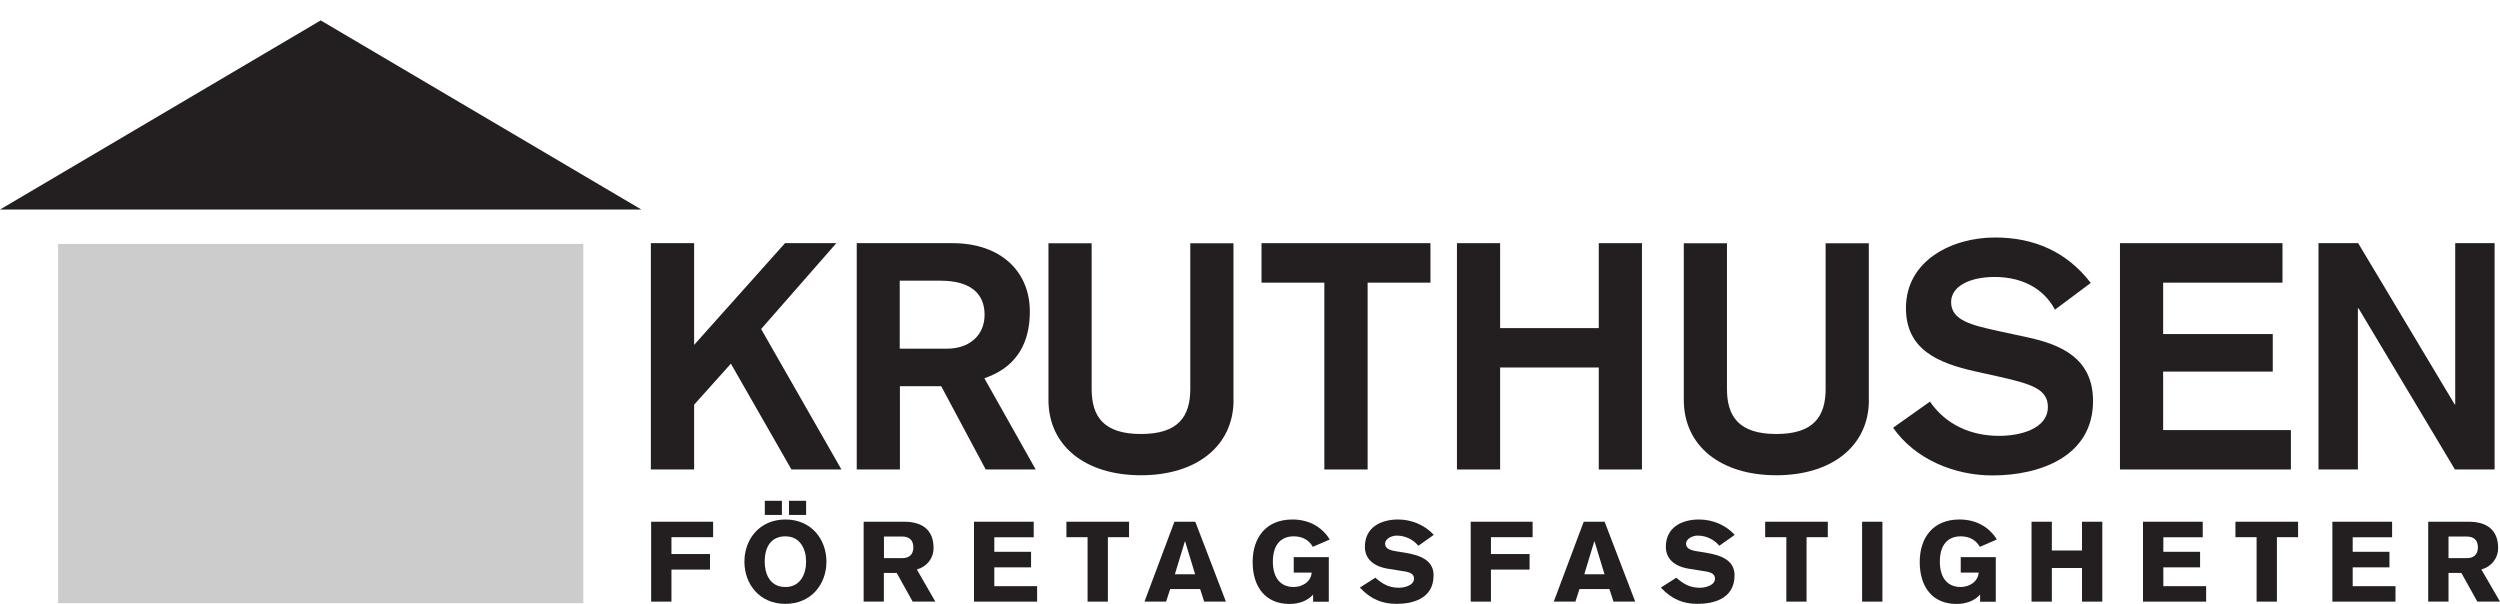 <svg width="207" height="50" viewBox="0 0 207 50" fill="none" xmlns="http://www.w3.org/2000/svg">
<g clip-path="url(#clip0_331_36)">
<path d="M48.297 20.196H4.812V49.938H48.297V20.196Z" fill="#CCCCCC"/>
<path d="M0 17.35H53.107L26.554 1.689L0 17.35Z" fill="#231F20"/>
<path d="M53.891 20.134H57.474V28.555L65 20.134H69.249L63.021 27.244L69.671 38.873H65.532L60.517 30.113L57.474 33.506V38.873H53.891V20.134Z" fill="#231F20"/>
<path d="M70.93 20.134H78.863C82.892 20.134 85.271 22.502 85.271 25.794C85.271 30.005 82.415 30.976 81.507 31.323L85.756 38.873H81.617L77.932 31.979H74.513V38.873H70.938V20.134H70.93ZM74.505 28.871H78.401C80.217 28.871 81.523 27.815 81.523 26.056C81.523 24.298 80.35 23.242 77.862 23.242H74.498V28.871H74.505Z" fill="#231F20"/>
<path d="M102.139 33.112C102.139 36.929 99.072 39.351 94.472 39.351C89.872 39.351 86.812 36.929 86.812 33.112V20.142H90.388V32.195C90.388 34.485 91.374 35.935 94.472 35.935C97.57 35.935 98.556 34.485 98.556 32.195V20.142H102.131V33.112H102.139Z" fill="#231F20"/>
<path d="M109.656 23.404H104.453V20.134H118.442V23.404H113.239V38.873H109.656V23.404Z" fill="#231F20"/>
<path d="M120.635 20.134H124.21V27.167H132.378V20.134H135.954V38.873H132.378V30.429H124.21V38.873H120.635V20.134Z" fill="#231F20"/>
<path d="M154.745 33.112C154.745 36.929 151.678 39.351 147.077 39.351C142.477 39.351 139.418 36.929 139.418 33.112V20.142H142.993V32.195C142.993 34.485 143.979 35.935 147.077 35.935C150.176 35.935 151.161 34.485 151.161 32.195V20.142H154.737V33.112H154.745Z" fill="#231F20"/>
<path d="M159.792 33.243C161.13 35.187 163.211 36.089 165.534 36.089C167.271 36.089 169.564 35.511 169.564 33.691C169.564 32.218 168.179 31.794 165.636 31.215L163.524 30.745C160.48 30.059 157.812 28.956 157.812 25.509C157.812 21.561 161.63 19.664 165.182 19.664C168.437 19.664 171.136 20.851 173.115 23.427L170.15 25.64C169.243 23.928 167.482 22.933 165.159 22.933C163.101 22.933 161.552 23.697 161.552 25.015C161.552 26.565 163.344 26.936 165.48 27.414L167.803 27.915C170.635 28.516 173.303 29.65 173.303 33.205C173.303 37.785 168.922 39.366 164.971 39.366C161.818 39.366 158.563 38.024 156.748 35.418L159.792 33.259V33.243Z" fill="#231F20"/>
<path d="M175.533 20.134H188.99V23.404H179.108V27.66H188.184V30.768H179.108V35.611H189.686V38.873H175.533V20.134Z" fill="#231F20"/>
<path d="M191.971 20.134H195.257L203.245 33.482H203.292V20.134H206.554V38.873H203.268L195.288 25.532H195.233V38.873H191.971V20.134Z" fill="#231F20"/>
<path d="M53.914 43.199H59.046V44.479H55.596V45.874H58.788V47.162H55.596V49.815H53.914V43.199Z" fill="#231F20"/>
<path d="M65.329 41.464H66.746V42.636H65.329V41.464ZM63.327 41.464H64.743V42.636H63.327V41.464ZM65.032 44.409C64.054 44.409 63.319 45.026 63.319 46.507C63.319 47.471 63.718 48.604 65.032 48.604C66.276 48.604 66.746 47.525 66.746 46.507C66.746 45.489 66.276 44.409 65.032 44.409ZM65.032 50C62.889 50 61.637 48.365 61.637 46.507C61.637 44.648 62.889 43.014 65.032 43.014C67.176 43.014 68.428 44.648 68.428 46.507C68.428 48.365 67.176 50 65.032 50Z" fill="#231F20"/>
<path d="M71.51 43.199H74.866C76.376 43.199 77.299 43.885 77.299 45.373C77.299 46.229 76.752 46.916 75.915 47.154L77.448 49.815H75.57L74.248 47.44H73.184V49.815H71.51V43.199ZM73.192 46.214H74.725C75.265 46.206 75.625 45.936 75.625 45.319C75.625 44.702 75.265 44.432 74.725 44.425H73.192V46.206V46.214Z" fill="#231F20"/>
<path d="M80.647 49.815V43.199H85.591V44.486H82.329V45.689H85.372V46.977H82.329V48.535H85.873V49.815H80.647Z" fill="#231F20"/>
<path d="M88.299 43.199H93.486V44.479H91.733V49.815H90.051V44.479H88.299V43.199Z" fill="#231F20"/>
<path d="M97.234 43.199H98.971L101.506 49.815H99.706L99.37 48.774H96.89L96.553 49.815H94.762L97.242 43.199H97.234ZM98.955 47.548L98.126 44.818H98.11L97.281 47.548H98.955Z" fill="#231F20"/>
<path d="M108.702 45.273C108.374 44.702 107.826 44.409 107.122 44.409C106.097 44.409 105.393 45.057 105.393 46.507C105.393 47.787 105.98 48.604 107.122 48.604C107.732 48.604 108.538 48.249 108.609 47.409H107.122V46.129H110.025V49.823H108.726V49.229C108.296 49.722 107.591 50.008 106.778 50.008C104.751 50.008 103.719 48.558 103.719 46.538C103.719 44.517 104.822 43.014 107.013 43.014C108.335 43.014 109.446 43.592 110.103 44.672L108.71 45.273H108.702Z" fill="#231F20"/>
<path d="M113.889 47.841C114.475 48.365 115.031 48.666 115.829 48.666C116.275 48.666 117.081 48.481 117.081 47.903C117.081 47.571 116.822 47.401 116.33 47.316L114.937 47.093C113.693 46.9 113.012 46.245 113.012 45.273C113.012 43.677 114.319 43.014 115.758 43.014C116.869 43.014 117.965 43.461 118.716 44.286L117.441 45.188C116.995 44.656 116.345 44.348 115.641 44.348C115.258 44.348 114.687 44.587 114.687 45.019C114.687 45.373 114.976 45.551 115.618 45.651L116.259 45.751C117.597 45.967 118.7 46.376 118.7 47.64C118.7 49.63 116.877 50 115.625 50C114.483 50 113.513 49.638 112.598 48.651L113.881 47.833L113.889 47.841Z" fill="#231F20"/>
<path d="M121.775 43.199H126.9V44.479H123.45V45.874H126.65V47.162H123.45V49.815H121.775V43.199Z" fill="#231F20"/>
<path d="M131.125 43.199H132.862L135.396 49.815H133.597L133.261 48.774H130.78L130.444 49.815H128.652L131.132 43.199H131.125ZM132.854 47.548L132.024 44.818H132.009L131.179 47.548H132.862H132.854Z" fill="#231F20"/>
<path d="M138.808 47.841C139.395 48.365 139.951 48.666 140.749 48.666C141.195 48.666 142.001 48.481 142.001 47.903C142.001 47.571 141.742 47.401 141.249 47.316L139.857 47.093C138.613 46.9 137.932 46.245 137.932 45.273C137.932 43.677 139.239 43.014 140.678 43.014C141.789 43.014 142.885 43.461 143.636 44.286L142.36 45.188C141.914 44.656 141.265 44.348 140.561 44.348C140.178 44.348 139.606 44.587 139.606 45.019C139.606 45.373 139.896 45.551 140.538 45.651L141.179 45.751C142.517 45.967 143.62 46.376 143.62 47.64C143.62 49.63 141.797 50 140.545 50C139.403 50 138.433 49.638 137.518 48.651L138.801 47.833L138.808 47.841Z" fill="#231F20"/>
<path d="M146.156 43.199H151.343V44.479H149.583V49.815H147.909V44.479H146.156V43.199Z" fill="#231F20"/>
<path d="M155.864 43.199H154.182V49.815H155.864V43.199Z" fill="#231F20"/>
<path d="M163.929 45.273C163.6 44.702 163.053 44.409 162.349 44.409C161.324 44.409 160.62 45.057 160.62 46.507C160.62 47.787 161.206 48.604 162.349 48.604C162.959 48.604 163.765 48.249 163.835 47.409H162.349V46.129H165.251V49.823H163.952V49.229C163.522 49.722 162.818 50.008 162.004 50.008C159.978 50.008 158.953 48.558 158.953 46.538C158.953 44.517 160.056 43.014 162.247 43.014C163.569 43.014 164.68 43.592 165.337 44.672L163.945 45.273H163.929Z" fill="#231F20"/>
<path d="M168.211 43.199H169.893V45.581H172.389V43.199H174.071V49.815H172.389V47.031H169.893V49.815H168.211V43.199Z" fill="#231F20"/>
<path d="M177.441 49.815V43.199H182.386V44.486H179.124V45.689H182.167V46.977H179.124V48.535H182.668V49.815H177.441Z" fill="#231F20"/>
<path d="M185.094 43.199H190.281V44.479H188.528V49.815H186.846V44.479H185.094V43.199Z" fill="#231F20"/>
<path d="M193.121 49.815V43.199H198.066V44.486H194.803V45.689H197.847V46.977H194.803V48.535H198.347V49.815H193.121Z" fill="#231F20"/>
<path d="M201.055 43.199H204.411C205.921 43.199 206.844 43.885 206.844 45.373C206.844 46.229 206.297 46.916 205.459 47.154L207.001 49.815H205.123L203.801 47.44H202.737V49.815H201.055V43.199ZM202.737 46.214H204.27C204.81 46.206 205.17 45.936 205.17 45.319C205.17 44.702 204.81 44.432 204.27 44.425H202.737V46.206V46.214Z" fill="#231F20"/>
</g>
<defs>
<clipPath id="clip0_331_36">
<rect width="207" height="50" fill="white"/>
</clipPath>
</defs>
</svg>
